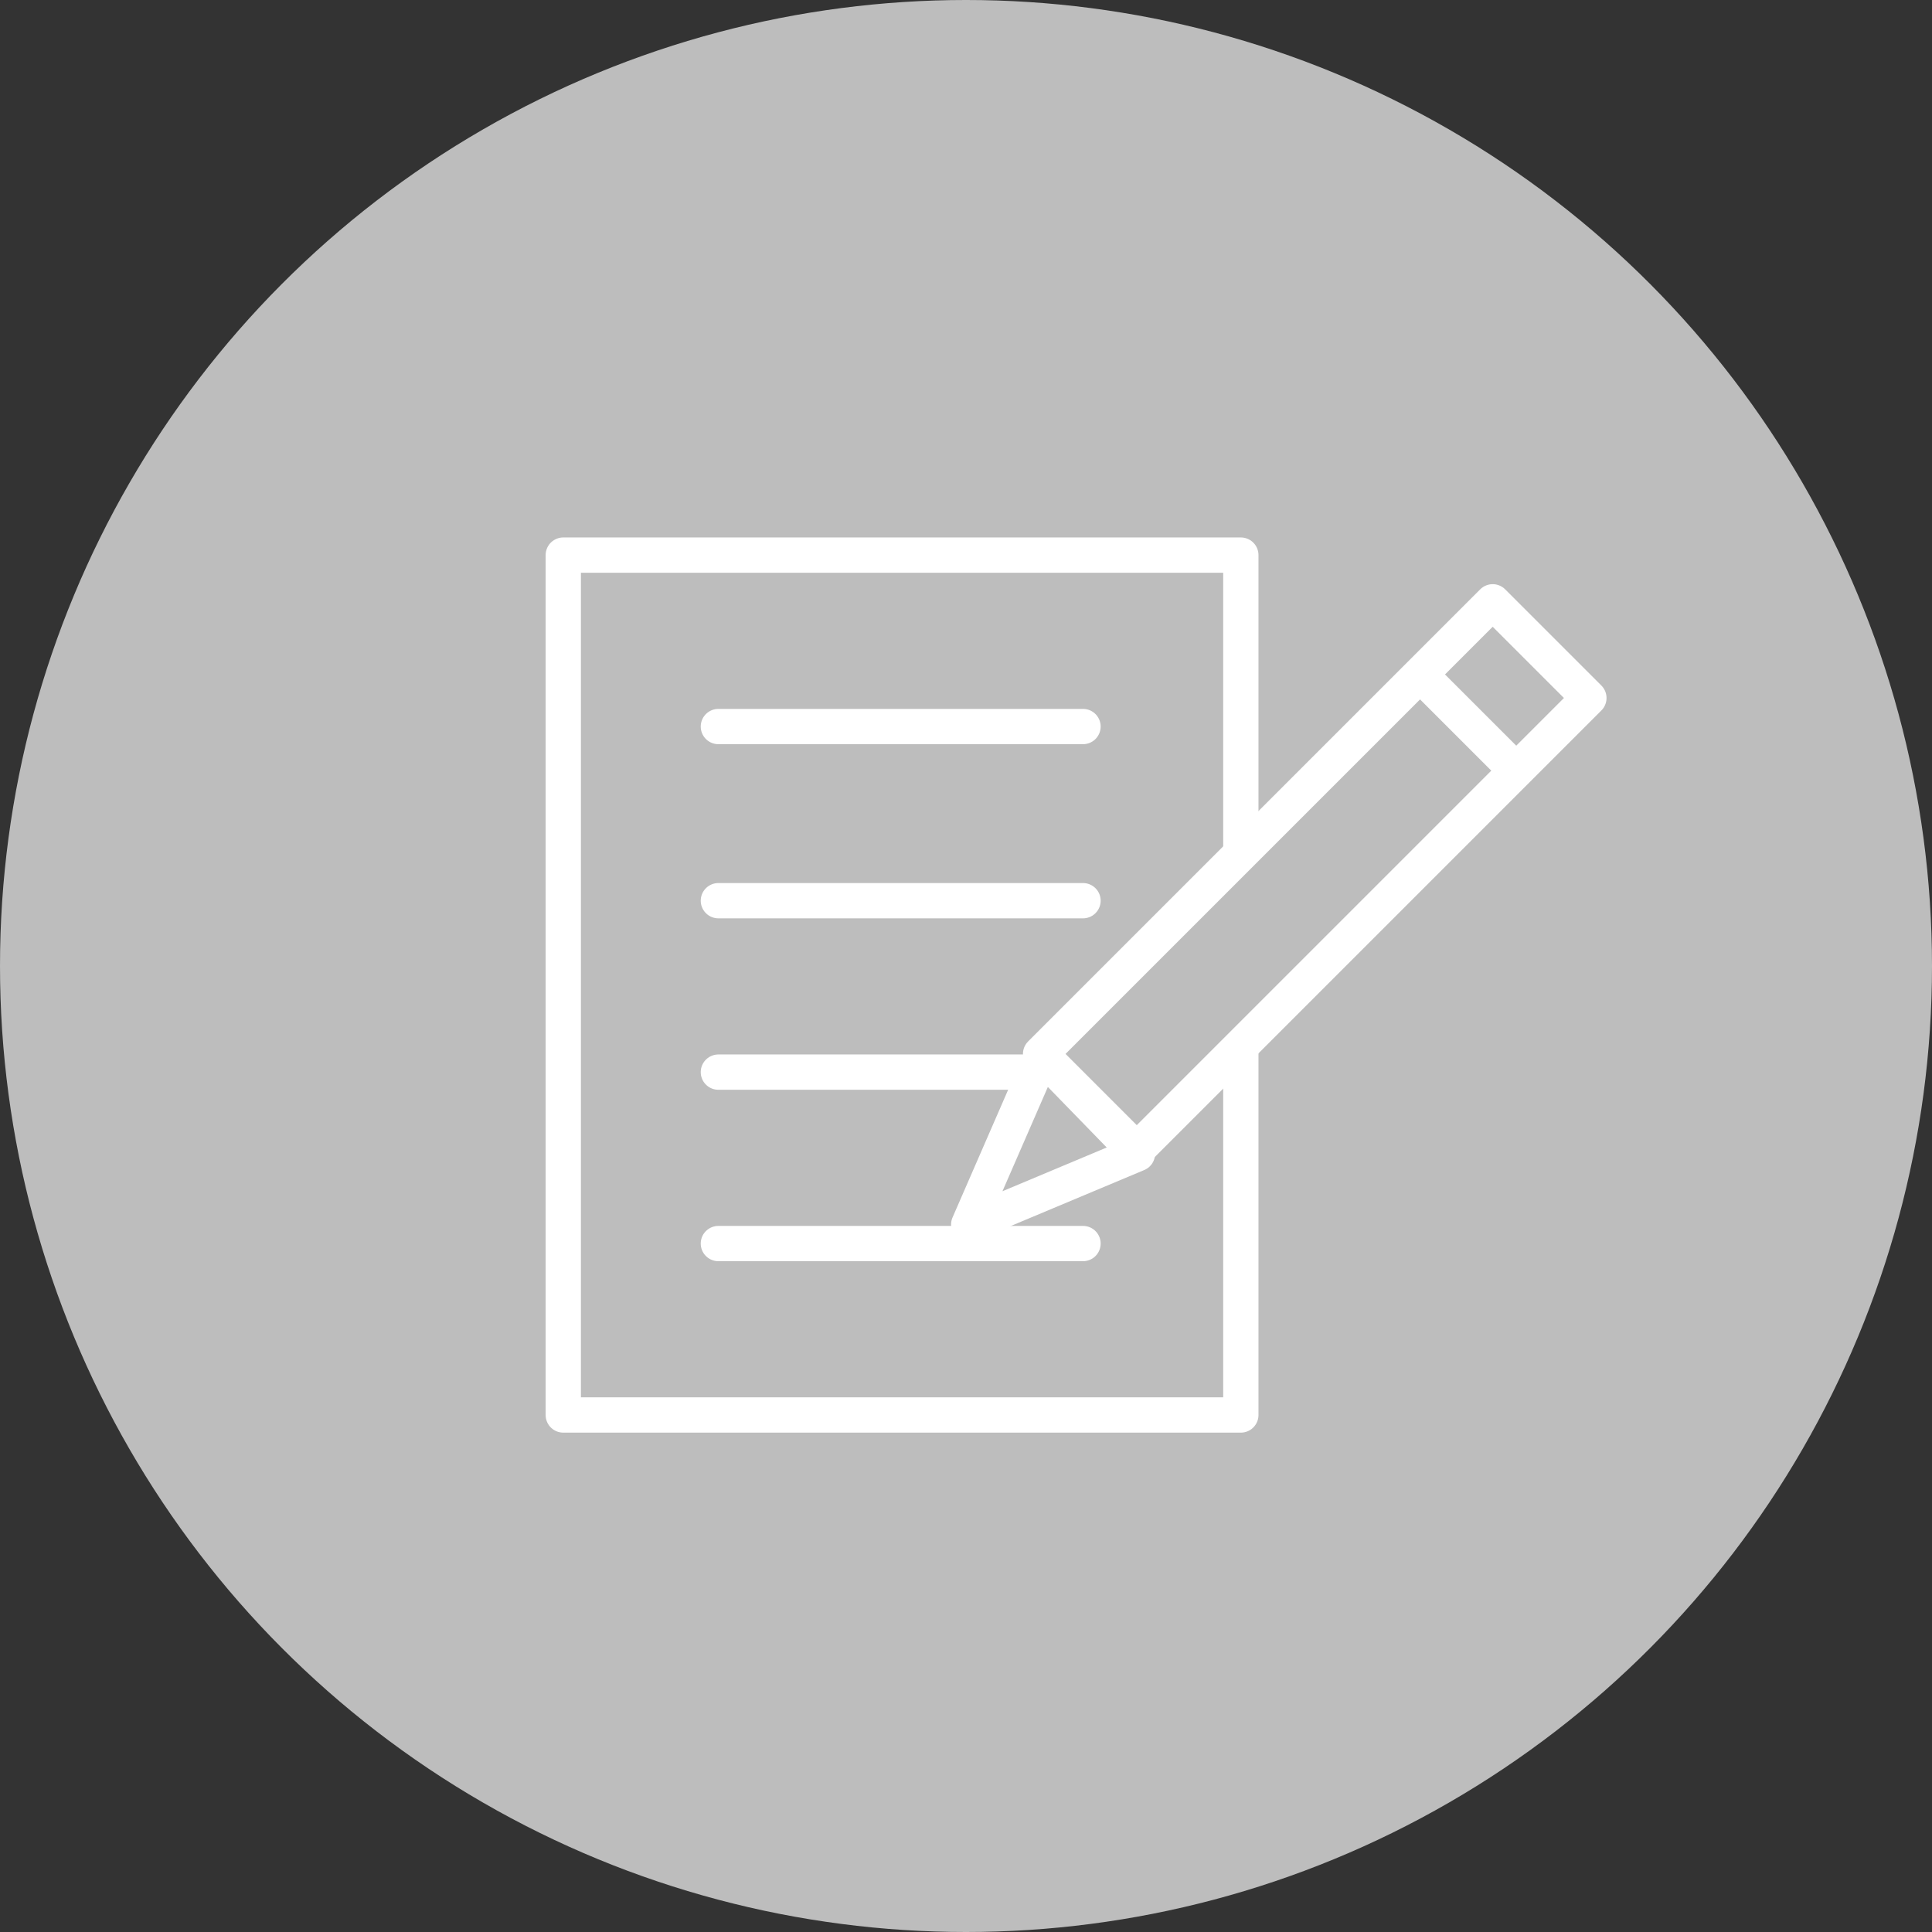 <?xml version="1.0" encoding="utf-8"?>
<!-- Generator: Adobe Illustrator 25.2.0, SVG Export Plug-In . SVG Version: 6.00 Build 0)  -->
<svg version="1.1" id="Layer_1" xmlns="http://www.w3.org/2000/svg" xmlns:xlink="http://www.w3.org/1999/xlink" x="0px" y="0px"
	 viewBox="0 0 71 71" style="enable-background:new 0 0 71 71;" xml:space="preserve">
<rect x="0" y="0" width="71" height="71" fill="#333333" stroke="none"/>
<style type="text/css">
	.st0{fill:#BDBDBD;}
	.st1{display:none;}
	.st2{display:inline;}
	.st3{fill:none;stroke:#666666;stroke-width:1.297;stroke-linecap:round;stroke-linejoin:round;stroke-miterlimit:10;}
	.st4{fill:#FFFFFF;}
	.st5{fill:none;stroke:#666666;stroke-width:1.297;stroke-linecap:round;stroke-linejoin:round;stroke-miterlimit:10;}
	.st6{fill:none;stroke:#666666;stroke-width:1.297;stroke-miterlimit:10;}
	.st7{fill:none;stroke:#FFFFFF;stroke-width:1.297;stroke-linecap:round;stroke-linejoin:round;stroke-miterlimit:10;}
	.st8{fill:#BDBDBD;stroke:#FFFFFF;stroke-width:1.297;stroke-linecap:round;stroke-linejoin:round;stroke-miterlimit:10;}
	.st9{fill:none;stroke:#FFFFFF;stroke-width:1.297;stroke-linejoin:round;stroke-miterlimit:10;}
	.st10{fill:#BDBDBD;stroke:#FFFFFF;stroke-width:1.297;stroke-linecap:round;stroke-linejoin:round;stroke-miterlimit:10;}
	.st11{fill:none;stroke:#FFFFFF;stroke-width:4.218;stroke-linecap:round;stroke-linejoin:round;stroke-miterlimit:10;}
	.st12{fill:none;stroke:#666666;stroke-width:1.297;stroke-linecap:round;stroke-linejoin:round;stroke-miterlimit:10;}
	.st13{clip-path:url(#SVGID_2_);}
	.st14{fill:none;stroke:#2E2D2C;stroke-width:1.46;stroke-linecap:round;stroke-linejoin:round;stroke-miterlimit:10;}
	.st15{clip-path:url(#SVGID_4_);}
	.st16{clip-path:url(#SVGID_6_);}
	.st17{clip-path:url(#SVGID_8_);}
	.st18{fill:none;stroke:#2E2D2C;stroke-width:1.458;stroke-linecap:round;stroke-linejoin:round;stroke-miterlimit:10;}
	.st19{clip-path:url(#SVGID_10_);}
	.st20{fill:none;stroke:#666666;stroke-width:1.297;stroke-linecap:round;stroke-linejoin:round;}
</style>
<circle class="st0" cx="35.5" cy="35.5" r="35.5"/>
<g id="lightbulb" class="st1">
	<g class="st2">
		<g>
			<line class="st3" x1="54.3" y1="32.5" x2="16.8" y2="32.5"/>
			<line class="st3" x1="48.8" y1="19.2" x2="22.3" y2="45.7"/>
			<line class="st3" x1="35.6" y1="13.7" x2="35.6" y2="50.9"/>
			<line class="st3" x1="22.3" y1="19.2" x2="48.8" y2="45.7"/>
			<g>
				<path class="st4" d="M31.4,53.3c-0.7,0-1.3-0.6-1.3-1.3v-6.7c0-1.9-1-3.2-2.3-4.8c-1.6-2-3.4-4.2-3.4-8c0-6.1,5-11.1,11.1-11.1
					s11.1,5,11.1,11.1c0,3.9-1.8,6.1-3.4,8C42,42.1,41,43.4,41,45.3V52c0,0.7-0.6,1.3-1.3,1.3H31.4z"/>
				<path class="st4" d="M35.6,22.7c5.4,0,9.8,4.4,9.8,9.8c0,6.4-5.6,7.7-5.6,12.8V52h-8.4v-6.7c0-5.1-5.6-6.4-5.6-12.8
					C25.7,27.1,30.1,22.7,35.6,22.7 M35.6,20.1c-6.8,0-12.4,5.6-12.4,12.4c0,4.3,2,6.8,3.6,8.9c1.3,1.6,2,2.6,2,4V52
					c0,1.4,1.2,2.6,2.6,2.6h8.4c1.4,0,2.6-1.2,2.6-2.6v-6.7c0-1.4,0.7-2.3,2-4c1.6-2,3.6-4.5,3.6-8.9C48,25.6,42.4,20.1,35.6,20.1
					L35.6,20.1z"/>
			</g>
			<g>
				<path class="st3" d="M35.2,26.3c-3.2,0-5.9,2.6-5.9,5.9"/>
			</g>
			<line class="st3" x1="39.7" y1="49.1" x2="31.4" y2="49.1"/>
			<line class="st3" x1="39.7" y1="51.7" x2="31.4" y2="51.7"/>
			<path class="st3" d="M31.4,46.5v-1.2c0-5.1-5.6-6.4-5.6-12.8c0-5.4,4.4-9.8,9.8-9.8s9.8,4.4,9.8,9.8c0,6.4-5.6,7.7-5.6,12.8v1.2
				H31.4z"/>
			<line class="st3" x1="37.7" y1="54.4" x2="33.4" y2="54.4"/>
		</g>
	</g>
</g>
<g id="hand_money" class="st1">
	<g class="st2">
		<g>
			<g>
				<path class="st5" d="M44.8,39.1c0,0,4.1-3.1,6.9-5.2c2.9-2.2,5.2-1.3,7.1,0.6L44.7,47.7H26.5"/>
				<path class="st5" d="M20.3,41.5c3.5-4.3,5.5-5.9,9-5.9c2.9,0,4.4,0.3,6.8,2c1.9,0,4.4,0,5.2,0s3.6,0.4,3.6,4.5h-11"/>
				<polyline class="st5" points="13.9,43.3 18,39.2 29.7,50.9 25.6,55 				"/>
			</g>
			<path class="st6" d="M17.8,44.6c-0.4,0.4-0.4,1.1,0,1.5s1.1,0.4,1.5,0s0.4-1.1,0-1.5C18.9,44.2,18.2,44.2,17.8,44.6z"/>
		</g>
		<g>
			<g>
				<path class="st5" d="M48.5,24.3c0,4.6-3.7,8.3-8.3,8.3S32,28.8,32,24.3c0-4.6,3.7-8.3,8.3-8.3S48.5,19.7,48.5,24.3z"/>
				<path class="st5" d="M48.5,24.3c0,4.6-3.7,8.3-8.3,8.3S32,28.8,32,24.3c0-4.6,3.7-8.3,8.3-8.3S48.5,19.7,48.5,24.3z"/>
			</g>
			<g>
				<path class="st5" d="M42.6,22.2c-0.8-2.1-4.4-1.9-4.4,0.3c0,1,1.1,1.4,2.1,1.6c3.5,0.6,2.6,3.9,0,3.7c-1.9-0.1-2.5-1.4-2.6-1.7"
					/>
				<line class="st5" x1="40.4" y1="18.9" x2="40.4" y2="20.7"/>
				<line class="st5" x1="40.4" y1="27.8" x2="40.4" y2="29.6"/>
			</g>
		</g>
	</g>
</g>
<rect x="20.7" y="20.4" class="st7" width="24.9" height="31.6"/>
<line class="st7" x1="26.4" y1="26.7" x2="39.8" y2="26.7"/>
<line class="st7" x1="26.4" y1="33.1" x2="39.8" y2="33.1"/>
<line class="st7" x1="26.4" y1="39.4" x2="39.8" y2="39.4"/>
<line class="st7" x1="26.4" y1="45.7" x2="39.8" y2="45.7"/>
<rect x="36.6" y="29.7" transform="matrix(0.707 -0.707 0.707 0.707 -8.633 43.609)" class="st8" width="23.5" height="5"/>
<line class="st9" x1="52.2" y1="24.8" x2="55.8" y2="28.4"/>
<polygon class="st10" points="35.6,45 41.8,42.4 38.3,38.8 "/>
<g id="bullseye" class="st1">
	<g class="st2">
		<g>
			<g>
				<circle class="st5" cx="33" cy="37.4" r="17.2"/>
				<circle class="st5" cx="33" cy="37.4" r="11.2"/>
				<circle class="st5" cx="33" cy="37.4" r="5.2"/>
			</g>
			<line class="st11" x1="44.7" y1="25.8" x2="33" y2="37.4"/>
			<g>
				<g>
					<path class="st4" d="M43.3,28.3c-0.6,0-1.1-0.5-1.1-1.1v-5.4c0-0.3,0.1-0.5,0.3-0.7l6.4-6.4c0.2-0.2,0.5-0.3,0.7-0.3
						c0.1,0,0.3,0,0.4,0.1c0.4,0.2,0.7,0.5,0.7,1v4.3H55c0.4,0,0.8,0.3,1,0.7c0.2,0.4,0.1,0.8-0.2,1.1L49.4,28
						c-0.2,0.2-0.5,0.3-0.7,0.3H43.3z"/>
					<path class="st4" d="M49.6,15.5v5.4H55l-6.4,6.4h-5.4v-5.4L49.6,15.5 M55,20.8L55,20.8 M49.6,13.4c-0.5,0-1.1,0.2-1.5,0.6
						l-6.4,6.4c-0.4,0.4-0.6,0.9-0.6,1.5v5.4c0,1.2,0.9,2.1,2.1,2.1h5.4c0.6,0,1.1-0.2,1.5-0.6l6.3-6.3c0.4-0.4,0.7-0.9,0.7-1.5
						c0-1.2-0.9-2.1-2.1-2.1l0,0h-3.3v-3.3c0-0.9-0.5-1.6-1.3-1.9C50.2,13.4,49.9,13.4,49.6,13.4L49.6,13.4z"/>
				</g>
			</g>
			<polygon class="st5" points="49.6,15.5 49.6,20.8 55,20.8 48.6,27.2 43.3,27.2 43.3,21.8 			"/>
			<line class="st5" x1="43.3" y1="27.2" x2="33" y2="37.4"/>
		</g>
	</g>
</g>
<g id="_x32__talking" class="st1">
	<g class="st2">
		<g>
			<path class="st12" d="M42.5,34l-1.8-3.5H35c-0.7,0-1.2-0.5-1.2-1.2v-6.4c0-0.7,0.5-1.2,1.2-1.2h11.6c0.7,0,1.2,0.5,1.2,1.2v6.4
				c0,0.7-0.5,1.2-1.2,1.2h-2L43.2,34C43.1,34.2,42.6,34.3,42.5,34z"/>
		</g>
		<g>
			<g>
				<g>
					<g>
						<path class="st4" d="M28.1,29c-0.4,0-0.8-0.2-1.1-0.5l-0.1-0.1L24.3,25h-2.1c-1.3,0-2.4-1.1-2.4-2.4v-7c0-1.3,1.1-2.4,2.4-2.4
							H35c1.3,0,2.4,1.1,2.4,2.4v7c0,1.3-1.1,2.4-2.4,2.4h-5.3v2.4C29.7,28.3,29,29,28.1,29z"/>
						<path class="st4" d="M35,14.2c0.7,0,1.3,0.6,1.3,1.3v7c0,0.7-0.6,1.3-1.3,1.3h-6.4v3.5c0,0.3-0.3,0.5-0.5,0.5
							c-0.1,0-0.3,0-0.4-0.2l-2.9-3.9h-2.6c-0.7,0-1.3-0.6-1.3-1.3v-7c0-0.7,0.6-1.3,1.3-1.3H35 M35,12H22.2c-1.9,0-3.5,1.6-3.5,3.5
							v7c0,1.9,1.6,3.5,3.5,3.5h1.5l2.2,3c0.1,0.1,0.1,0.2,0.2,0.2c0.5,0.5,1.2,0.8,1.9,0.8c1.5,0,2.7-1.2,2.7-2.7V26H35
							c1.9,0,3.5-1.6,3.5-3.5v-7C38.5,13.6,36.9,12,35,12L35,12z"/>
					</g>
				</g>
				<path class="st12" d="M22.2,14.2H35c0.7,0,1.3,0.6,1.3,1.3v7c0,0.7-0.6,1.3-1.3,1.3h-6.4v3.5c0,0.5-0.6,0.7-0.9,0.4l-2.9-3.9
					h-2.6c-0.7,0-1.3-0.6-1.3-1.3v-7C20.9,14.8,21.5,14.2,22.2,14.2z"/>
			</g>
		</g>
		<g>
			<g>
				<defs>
					<rect id="SVGID_1_" x="18.8" y="12.8" width="45.5" height="43.3"/>
				</defs>
				<clipPath id="SVGID_2_">
					<use xlink:href="#SVGID_1_"  style="overflow:visible;"/>
				</clipPath>
				<g class="st13">
					<path class="st12" d="M20.3,45.7l0.8,10.9c0.1,1.3,1.9,2.4,3.3,2.6c0.1,0,0.1,0,0.2,0l1.1,14.5c0,0.6,0.5,1,1.1,1h5.8
						c0.6,0,1-0.5,1.1-1l1.1-14.5c0.1,0,0.1,0,0.2,0c1.4-0.2,3.2-1.3,3.3-2.6L39,45.9c0-0.1,0-0.2,0-0.2c0-2.1-1.7-3.9-3.8-4H24.1
						C22,41.8,20.3,43.5,20.3,45.7z"/>
					<path class="st12" d="M29.7,39.5c2,0,3.5-1.6,3.5-3.5c0-2-1.6-3.5-3.5-3.5c-2,0-3.5,1.6-3.5,3.5C26.1,37.9,27.7,39.5,29.7,39.5
						z"/>
					<line class="st14" x1="29.7" y1="58.2" x2="29.7" y2="74.3"/>
					<line class="st12" x1="25" y1="59.2" x2="24.1" y2="47.1"/>
				</g>
			</g>
			<g>
				<defs>
					<rect id="SVGID_3_" x="18.8" y="12.8" width="45.5" height="43.3"/>
				</defs>
				<clipPath id="SVGID_4_">
					<use xlink:href="#SVGID_3_"  style="overflow:visible;"/>
				</clipPath>
				<g class="st15">
					<line class="st14" x1="53.4" y1="58.2" x2="53.4" y2="74.3"/>
				</g>
			</g>
			<g>
				<defs>
					<rect id="SVGID_5_" x="18.8" y="12.8" width="45.5" height="43.3"/>
				</defs>
				<clipPath id="SVGID_6_">
					<use xlink:href="#SVGID_5_"  style="overflow:visible;"/>
				</clipPath>
				<g class="st16">
					<g>
						<path class="st4" d="M38.7,82c-1.2,0-2.3-1-2.4-2.3l-1-13.5c-1.7-0.5-3.4-1.9-3.5-3.6L31,51.9c0-0.2,0-0.3,0-0.4
							c0-2.8,2.3-5.2,5.1-5.2h11.2c2.8,0.1,5.1,2.4,5.1,5.3l-0.8,11c-0.2,1.8-1.8,3.1-3.5,3.7l-1,13.5C46.8,81,45.7,82,44.5,82H38.7
							z"/>
						<path class="st4" d="M47.1,47c2.4,0.1,4.4,2.1,4.4,4.6l0,0l-0.8,10.9c-0.1,1.5-1.9,2.8-3.5,3.1l-1,14
							c-0.1,0.9-0.8,1.6-1.7,1.6h-5.8c-0.9,0-1.6-0.7-1.7-1.6l-1-14c-1.6-0.4-3.4-1.6-3.5-3.1l-0.8-10.7c0-0.1,0-0.2,0-0.3
							c0-2.4,1.9-4.5,4.3-4.5H47.1 M47.1,45.6L47.1,45.6H36c-3.2,0.1-5.8,2.8-5.8,6c0,0.1,0,0.2,0,0.4L31,62.7
							c0.2,1.9,1.8,3.4,3.6,4.1l1,13c0.1,1.7,1.5,2.9,3.1,2.9h5.8c1.6,0,3-1.3,3.1-3l1-13c1.8-0.7,3.4-2.2,3.6-4.1L53,51.7v-0.1
							v-0.1C52.9,48.3,50.3,45.6,47.1,45.6L47.1,45.6L47.1,45.6z"/>
					</g>
					<g>
						<path class="st4" d="M41.6,47.4c-3,0-5.5-2.5-5.5-5.5s2.5-5.5,5.5-5.5s5.5,2.5,5.5,5.5S44.6,47.4,41.6,47.4z"/>
						<path class="st4" d="M41.6,37.7c2.3,0,4.2,1.9,4.2,4.2s-1.9,4.2-4.2,4.2s-4.2-1.9-4.2-4.2C37.4,39.6,39.3,37.7,41.6,37.7"/>
					</g>
				</g>
			</g>
			<g>
				<defs>
					<rect id="SVGID_7_" x="18.8" y="12.8" width="45.5" height="43.3"/>
				</defs>
				<clipPath id="SVGID_8_">
					<use xlink:href="#SVGID_7_"  style="overflow:visible;"/>
				</clipPath>
				<g class="st17">
					<path class="st12" d="M50.9,51.6l-0.8,10.9c-0.1,1.3-1.9,2.4-3.3,2.6c-0.1,0-0.1,0-0.2,0l-1.1,14.5c0,0.6-0.5,1-1.1,1h-5.8
						c-0.6,0-1-0.5-1.1-1l-1.1-14.5c-0.1,0-0.1,0-0.2,0c-1.4-0.2-3.2-1.3-3.3-2.6l-0.8-10.7c0-0.1,0-0.2,0-0.2c0-2.1,1.7-3.9,3.8-4
						H47C49.2,47.7,50.9,49.4,50.9,51.6z"/>
					<line class="st18" x1="41.6" y1="64.3" x2="41.6" y2="80.4"/>
					<line class="st12" x1="36.8" y1="64.5" x2="35.9" y2="52.4"/>
				</g>
			</g>
			<g>
				<defs>
					<rect id="SVGID_9_" x="18.8" y="12.8" width="45.5" height="43.3"/>
				</defs>
				<clipPath id="SVGID_10_">
					<use xlink:href="#SVGID_9_"  style="overflow:visible;"/>
				</clipPath>
				<g class="st19">
					<path class="st12" d="M41.6,45.4c-2,0-3.5-1.6-3.5-3.5c0-2,1.6-3.5,3.5-3.5c2,0,3.5,1.6,3.5,3.5C45.1,43.8,43.5,45.4,41.6,45.4
						z"/>
					<line class="st18" x1="41.6" y1="64.3" x2="41.6" y2="80.4"/>
					<line class="st12" x1="46.3" y1="64.4" x2="47.2" y2="52.3"/>
				</g>
			</g>
		</g>
	</g>
</g>
<g id="refund" class="st1">
	<g class="st2">
		<line class="st12" x1="26.3" y1="36.1" x2="28.2" y2="36.1"/>
		<path class="st12" d="M32.1,36.1c0,2.1,1.7,3.9,3.9,3.9c2.1,0,3.9-1.7,3.9-3.9c0-2.1-1.7-3.9-3.9-3.9C33.8,32.3,32.1,34,32.1,36.1
			z"/>
		<polyline class="st12" points="40.8,24.5 15.6,24.5 15.6,47.8 39.9,47.8 		"/>
		<path class="st12" d="M23.4,20.6c3.2-3.9,5.3-6.8,9.6-6.8c7,0,12.7,9.8,12.7,21.8S40,57.5,32.9,57.5c-3.6,0-6.8-2.6-9.2-6.7"/>
		<polyline class="st12" points="28.2,20.6 23.4,20.6 23.4,15.8 		"/>
		<path class="st12" d="M41.8,28.4H22.4c0,1.9-1.3,2.9-2.9,2.9V41c1.6,0,2.9,1,2.9,2.9h19.4"/>
		<path class="st12" d="M48.6,43.9c0-1.9,1.3-2.9,2.9-2.9v-9.7c-1.6,0-2.9-1-2.9-2.9"/>
		<polyline class="st12" points="46.4,47.8 55.4,47.8 55.4,24.5 46.8,24.5 		"/>
	</g>
</g>
<g id="checkmark" class="st1">
	<g id="g2599" class="st2">
		<path id="path2590" class="st20" d="M58.5,35.7c0,12.7-10.3,23-23,23s-23-10.3-23-23s10.3-23,23-23C48.2,12.7,58.5,23,58.5,35.7z"
			/>
		<path id="path2594" class="st20" d="M46.6,25.6L31.9,40.3l-6.4-6.4l-4.6,4.6l11,11l19.3-19.3L46.6,25.6z"/>
	</g>
</g>
</svg>
